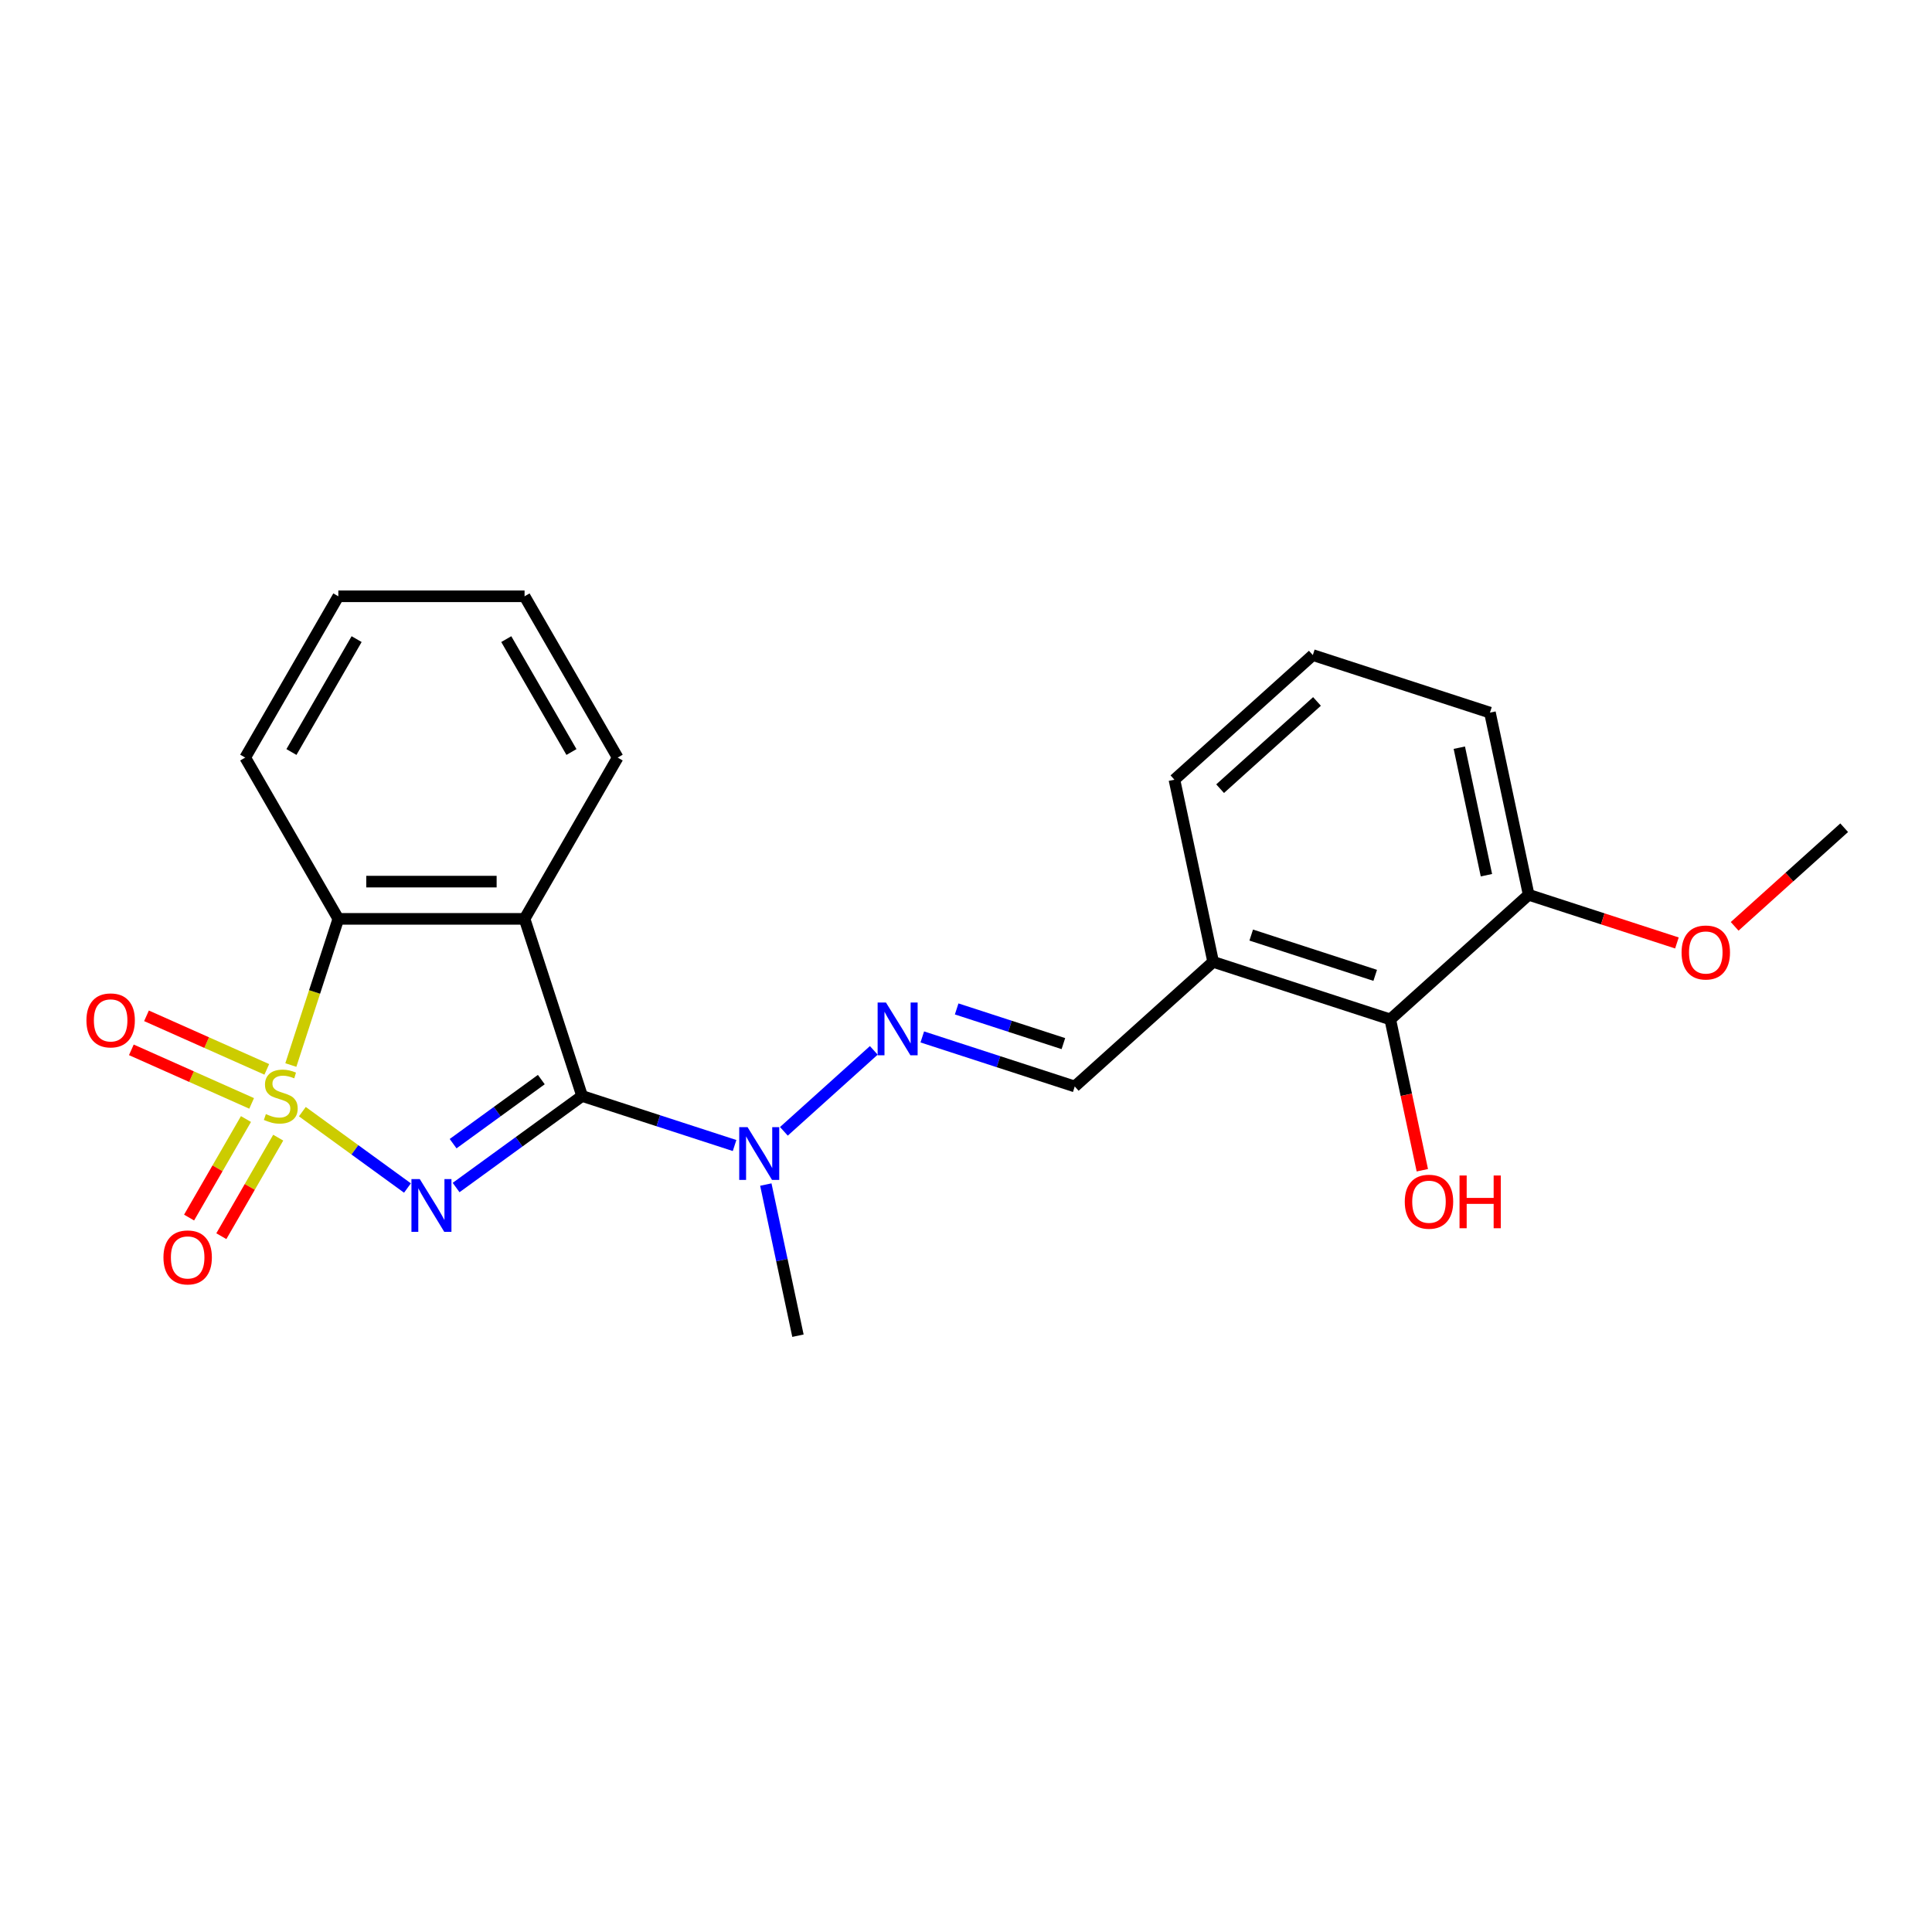 <?xml version='1.0' encoding='iso-8859-1'?>
<svg version='1.1' baseProfile='full'
              xmlns='http://www.w3.org/2000/svg'
                      xmlns:rdkit='http://www.rdkit.org/xml'
                      xmlns:xlink='http://www.w3.org/1999/xlink'
                  xml:space='preserve'
width='1000px' height='1000px' viewBox='0 0 1000 1000'>
<!-- END OF HEADER -->
<rect style='opacity:1.0;fill:#FFFFFF;stroke:none' width='1000' height='1000' x='0' y='0'> </rect>
<path class='bond-0' d='M 156.494,575.39 L 183.696,595.154' style='fill:none;fill-rule:evenodd;stroke:#CCCC00;stroke-width:6px;stroke-linecap:butt;stroke-linejoin:miter;stroke-opacity:1' />
<path class='bond-0' d='M 183.696,595.154 L 210.898,614.918' style='fill:none;fill-rule:evenodd;stroke:#0000FF;stroke-width:6px;stroke-linecap:butt;stroke-linejoin:miter;stroke-opacity:1' />
<path class='bond-3' d='M 150.537,551.26 L 162.828,513.432' style='fill:none;fill-rule:evenodd;stroke:#CCCC00;stroke-width:6px;stroke-linecap:butt;stroke-linejoin:miter;stroke-opacity:1' />
<path class='bond-3' d='M 162.828,513.432 L 175.119,475.604' style='fill:none;fill-rule:evenodd;stroke:#000000;stroke-width:6px;stroke-linecap:butt;stroke-linejoin:miter;stroke-opacity:1' />
<path class='bond-6' d='M 127.311,579.214 L 112.589,604.712' style='fill:none;fill-rule:evenodd;stroke:#CCCC00;stroke-width:6px;stroke-linecap:butt;stroke-linejoin:miter;stroke-opacity:1' />
<path class='bond-6' d='M 112.589,604.712 L 97.868,630.211' style='fill:none;fill-rule:evenodd;stroke:#FF0000;stroke-width:6px;stroke-linecap:butt;stroke-linejoin:miter;stroke-opacity:1' />
<path class='bond-6' d='M 144.007,588.853 L 129.285,614.352' style='fill:none;fill-rule:evenodd;stroke:#CCCC00;stroke-width:6px;stroke-linecap:butt;stroke-linejoin:miter;stroke-opacity:1' />
<path class='bond-6' d='M 129.285,614.352 L 114.564,639.85' style='fill:none;fill-rule:evenodd;stroke:#FF0000;stroke-width:6px;stroke-linecap:butt;stroke-linejoin:miter;stroke-opacity:1' />
<path class='bond-7' d='M 138.09,553.505 L 106.958,539.644' style='fill:none;fill-rule:evenodd;stroke:#CCCC00;stroke-width:6px;stroke-linecap:butt;stroke-linejoin:miter;stroke-opacity:1' />
<path class='bond-7' d='M 106.958,539.644 L 75.827,525.784' style='fill:none;fill-rule:evenodd;stroke:#FF0000;stroke-width:6px;stroke-linecap:butt;stroke-linejoin:miter;stroke-opacity:1' />
<path class='bond-7' d='M 130.248,571.117 L 99.117,557.256' style='fill:none;fill-rule:evenodd;stroke:#CCCC00;stroke-width:6px;stroke-linecap:butt;stroke-linejoin:miter;stroke-opacity:1' />
<path class='bond-7' d='M 99.117,557.256 L 67.986,543.396' style='fill:none;fill-rule:evenodd;stroke:#FF0000;stroke-width:6px;stroke-linecap:butt;stroke-linejoin:miter;stroke-opacity:1' />
<path class='bond-1' d='M 236.078,614.667 L 268.689,590.974' style='fill:none;fill-rule:evenodd;stroke:#0000FF;stroke-width:6px;stroke-linecap:butt;stroke-linejoin:miter;stroke-opacity:1' />
<path class='bond-1' d='M 268.689,590.974 L 301.3,567.28' style='fill:none;fill-rule:evenodd;stroke:#000000;stroke-width:6px;stroke-linecap:butt;stroke-linejoin:miter;stroke-opacity:1' />
<path class='bond-1' d='M 234.53,591.962 L 257.358,575.377' style='fill:none;fill-rule:evenodd;stroke:#0000FF;stroke-width:6px;stroke-linecap:butt;stroke-linejoin:miter;stroke-opacity:1' />
<path class='bond-1' d='M 257.358,575.377 L 280.185,558.791' style='fill:none;fill-rule:evenodd;stroke:#000000;stroke-width:6px;stroke-linecap:butt;stroke-linejoin:miter;stroke-opacity:1' />
<path class='bond-4' d='M 301.3,567.28 L 340.757,580.101' style='fill:none;fill-rule:evenodd;stroke:#000000;stroke-width:6px;stroke-linecap:butt;stroke-linejoin:miter;stroke-opacity:1' />
<path class='bond-4' d='M 340.757,580.101 L 380.214,592.921' style='fill:none;fill-rule:evenodd;stroke:#0000FF;stroke-width:6px;stroke-linecap:butt;stroke-linejoin:miter;stroke-opacity:1' />
<path class='bond-23' d='M 301.3,567.28 L 271.513,475.604' style='fill:none;fill-rule:evenodd;stroke:#000000;stroke-width:6px;stroke-linecap:butt;stroke-linejoin:miter;stroke-opacity:1' />
<path class='bond-2' d='M 271.513,475.604 L 175.119,475.604' style='fill:none;fill-rule:evenodd;stroke:#000000;stroke-width:6px;stroke-linecap:butt;stroke-linejoin:miter;stroke-opacity:1' />
<path class='bond-2' d='M 257.054,456.325 L 189.578,456.325' style='fill:none;fill-rule:evenodd;stroke:#000000;stroke-width:6px;stroke-linecap:butt;stroke-linejoin:miter;stroke-opacity:1' />
<path class='bond-12' d='M 271.513,475.604 L 319.71,392.124' style='fill:none;fill-rule:evenodd;stroke:#000000;stroke-width:6px;stroke-linecap:butt;stroke-linejoin:miter;stroke-opacity:1' />
<path class='bond-15' d='M 175.119,475.604 L 126.922,392.124' style='fill:none;fill-rule:evenodd;stroke:#000000;stroke-width:6px;stroke-linecap:butt;stroke-linejoin:miter;stroke-opacity:1' />
<path class='bond-5' d='M 405.739,585.576 L 452.278,543.672' style='fill:none;fill-rule:evenodd;stroke:#0000FF;stroke-width:6px;stroke-linecap:butt;stroke-linejoin:miter;stroke-opacity:1' />
<path class='bond-18' d='M 396.39,613.127 L 404.704,652.241' style='fill:none;fill-rule:evenodd;stroke:#0000FF;stroke-width:6px;stroke-linecap:butt;stroke-linejoin:miter;stroke-opacity:1' />
<path class='bond-18' d='M 404.704,652.241 L 413.018,691.356' style='fill:none;fill-rule:evenodd;stroke:#000000;stroke-width:6px;stroke-linecap:butt;stroke-linejoin:miter;stroke-opacity:1' />
<path class='bond-8' d='M 477.374,536.714 L 516.831,549.535' style='fill:none;fill-rule:evenodd;stroke:#0000FF;stroke-width:6px;stroke-linecap:butt;stroke-linejoin:miter;stroke-opacity:1' />
<path class='bond-8' d='M 516.831,549.535 L 556.288,562.355' style='fill:none;fill-rule:evenodd;stroke:#000000;stroke-width:6px;stroke-linecap:butt;stroke-linejoin:miter;stroke-opacity:1' />
<path class='bond-8' d='M 495.169,522.225 L 522.789,531.199' style='fill:none;fill-rule:evenodd;stroke:#0000FF;stroke-width:6px;stroke-linecap:butt;stroke-linejoin:miter;stroke-opacity:1' />
<path class='bond-8' d='M 522.789,531.199 L 550.408,540.174' style='fill:none;fill-rule:evenodd;stroke:#000000;stroke-width:6px;stroke-linecap:butt;stroke-linejoin:miter;stroke-opacity:1' />
<path class='bond-10' d='M 556.288,562.355 L 627.923,497.855' style='fill:none;fill-rule:evenodd;stroke:#000000;stroke-width:6px;stroke-linecap:butt;stroke-linejoin:miter;stroke-opacity:1' />
<path class='bond-9' d='M 719.599,527.642 L 627.923,497.855' style='fill:none;fill-rule:evenodd;stroke:#000000;stroke-width:6px;stroke-linecap:butt;stroke-linejoin:miter;stroke-opacity:1' />
<path class='bond-9' d='M 711.805,504.839 L 647.632,483.988' style='fill:none;fill-rule:evenodd;stroke:#000000;stroke-width:6px;stroke-linecap:butt;stroke-linejoin:miter;stroke-opacity:1' />
<path class='bond-11' d='M 719.599,527.642 L 791.234,463.142' style='fill:none;fill-rule:evenodd;stroke:#000000;stroke-width:6px;stroke-linecap:butt;stroke-linejoin:miter;stroke-opacity:1' />
<path class='bond-13' d='M 719.599,527.642 L 727.897,566.679' style='fill:none;fill-rule:evenodd;stroke:#000000;stroke-width:6px;stroke-linecap:butt;stroke-linejoin:miter;stroke-opacity:1' />
<path class='bond-13' d='M 727.897,566.679 L 736.195,605.716' style='fill:none;fill-rule:evenodd;stroke:#FF0000;stroke-width:6px;stroke-linecap:butt;stroke-linejoin:miter;stroke-opacity:1' />
<path class='bond-16' d='M 627.923,497.855 L 607.881,403.567' style='fill:none;fill-rule:evenodd;stroke:#000000;stroke-width:6px;stroke-linecap:butt;stroke-linejoin:miter;stroke-opacity:1' />
<path class='bond-14' d='M 791.234,463.142 L 829.602,475.608' style='fill:none;fill-rule:evenodd;stroke:#000000;stroke-width:6px;stroke-linecap:butt;stroke-linejoin:miter;stroke-opacity:1' />
<path class='bond-14' d='M 829.602,475.608 L 867.969,488.075' style='fill:none;fill-rule:evenodd;stroke:#FF0000;stroke-width:6px;stroke-linecap:butt;stroke-linejoin:miter;stroke-opacity:1' />
<path class='bond-25' d='M 791.234,463.142 L 771.193,368.854' style='fill:none;fill-rule:evenodd;stroke:#000000;stroke-width:6px;stroke-linecap:butt;stroke-linejoin:miter;stroke-opacity:1' />
<path class='bond-25' d='M 769.37,453.007 L 755.341,387.005' style='fill:none;fill-rule:evenodd;stroke:#000000;stroke-width:6px;stroke-linecap:butt;stroke-linejoin:miter;stroke-opacity:1' />
<path class='bond-24' d='M 319.71,392.124 L 271.513,308.644' style='fill:none;fill-rule:evenodd;stroke:#000000;stroke-width:6px;stroke-linecap:butt;stroke-linejoin:miter;stroke-opacity:1' />
<path class='bond-24' d='M 295.785,389.242 L 262.047,330.806' style='fill:none;fill-rule:evenodd;stroke:#000000;stroke-width:6px;stroke-linecap:butt;stroke-linejoin:miter;stroke-opacity:1' />
<path class='bond-20' d='M 897.852,479.476 L 926.199,453.953' style='fill:none;fill-rule:evenodd;stroke:#FF0000;stroke-width:6px;stroke-linecap:butt;stroke-linejoin:miter;stroke-opacity:1' />
<path class='bond-20' d='M 926.199,453.953 L 954.545,428.429' style='fill:none;fill-rule:evenodd;stroke:#000000;stroke-width:6px;stroke-linecap:butt;stroke-linejoin:miter;stroke-opacity:1' />
<path class='bond-22' d='M 126.922,392.124 L 175.119,308.644' style='fill:none;fill-rule:evenodd;stroke:#000000;stroke-width:6px;stroke-linecap:butt;stroke-linejoin:miter;stroke-opacity:1' />
<path class='bond-22' d='M 150.847,389.242 L 184.585,330.806' style='fill:none;fill-rule:evenodd;stroke:#000000;stroke-width:6px;stroke-linecap:butt;stroke-linejoin:miter;stroke-opacity:1' />
<path class='bond-17' d='M 607.881,403.567 L 679.516,339.067' style='fill:none;fill-rule:evenodd;stroke:#000000;stroke-width:6px;stroke-linecap:butt;stroke-linejoin:miter;stroke-opacity:1' />
<path class='bond-17' d='M 631.527,408.219 L 681.671,363.069' style='fill:none;fill-rule:evenodd;stroke:#000000;stroke-width:6px;stroke-linecap:butt;stroke-linejoin:miter;stroke-opacity:1' />
<path class='bond-19' d='M 679.516,339.067 L 771.193,368.854' style='fill:none;fill-rule:evenodd;stroke:#000000;stroke-width:6px;stroke-linecap:butt;stroke-linejoin:miter;stroke-opacity:1' />
<path class='bond-21' d='M 271.513,308.644 L 175.119,308.644' style='fill:none;fill-rule:evenodd;stroke:#000000;stroke-width:6px;stroke-linecap:butt;stroke-linejoin:miter;stroke-opacity:1' />
<path  class='atom-0' d='M 137.62 576.65
Q 137.928 576.766, 139.201 577.305
Q 140.473 577.845, 141.861 578.192
Q 143.288 578.501, 144.676 578.501
Q 147.259 578.501, 148.763 577.267
Q 150.267 575.994, 150.267 573.797
Q 150.267 572.293, 149.496 571.368
Q 148.763 570.442, 147.606 569.941
Q 146.449 569.44, 144.522 568.861
Q 142.092 568.129, 140.627 567.435
Q 139.201 566.741, 138.16 565.275
Q 137.157 563.81, 137.157 561.343
Q 137.157 557.911, 139.471 555.79
Q 141.823 553.67, 146.449 553.67
Q 149.611 553.67, 153.197 555.173
L 152.31 558.142
Q 149.033 556.793, 146.565 556.793
Q 143.905 556.793, 142.439 557.911
Q 140.974 558.991, 141.013 560.88
Q 141.013 562.345, 141.745 563.232
Q 142.517 564.119, 143.596 564.62
Q 144.714 565.121, 146.565 565.7
Q 149.033 566.471, 150.498 567.242
Q 151.963 568.013, 153.004 569.594
Q 154.084 571.136, 154.084 573.797
Q 154.084 577.575, 151.539 579.619
Q 149.033 581.624, 144.83 581.624
Q 142.401 581.624, 140.55 581.084
Q 138.738 580.583, 136.579 579.696
L 137.62 576.65
' fill='#CCCC00'/>
<path  class='atom-1' d='M 217.282 610.29
L 226.227 624.749
Q 227.114 626.176, 228.54 628.759
Q 229.967 631.343, 230.044 631.497
L 230.044 610.29
L 233.669 610.29
L 233.669 637.589
L 229.929 637.589
L 220.328 621.78
Q 219.209 619.93, 218.014 617.809
Q 216.857 615.688, 216.51 615.033
L 216.51 637.589
L 212.963 637.589
L 212.963 610.29
L 217.282 610.29
' fill='#0000FF'/>
<path  class='atom-5' d='M 386.943 583.418
L 395.888 597.878
Q 396.775 599.304, 398.201 601.888
Q 399.628 604.471, 399.705 604.625
L 399.705 583.418
L 403.33 583.418
L 403.33 610.717
L 399.589 610.717
L 389.989 594.909
Q 388.87 593.058, 387.675 590.937
Q 386.518 588.817, 386.171 588.161
L 386.171 610.717
L 382.624 610.717
L 382.624 583.418
L 386.943 583.418
' fill='#0000FF'/>
<path  class='atom-6' d='M 458.577 518.918
L 467.523 533.377
Q 468.41 534.804, 469.836 537.387
Q 471.263 539.971, 471.34 540.125
L 471.34 518.918
L 474.964 518.918
L 474.964 546.217
L 471.224 546.217
L 461.623 530.408
Q 460.505 528.558, 459.31 526.437
Q 458.153 524.316, 457.806 523.661
L 457.806 546.217
L 454.259 546.217
L 454.259 518.918
L 458.577 518.918
' fill='#0000FF'/>
<path  class='atom-7' d='M 84.603 650.837
Q 84.603 644.283, 87.842 640.62
Q 91.081 636.957, 97.134 636.957
Q 103.188 636.957, 106.427 640.62
Q 109.665 644.283, 109.665 650.837
Q 109.665 657.469, 106.388 661.248
Q 103.111 664.988, 97.134 664.988
Q 91.119 664.988, 87.842 661.248
Q 84.603 657.508, 84.603 650.837
M 97.134 661.903
Q 101.298 661.903, 103.535 659.127
Q 105.81 656.313, 105.81 650.837
Q 105.81 645.478, 103.535 642.779
Q 101.298 640.041, 97.134 640.041
Q 92.97 640.041, 90.695 642.74
Q 88.459 645.439, 88.459 650.837
Q 88.459 656.351, 90.695 659.127
Q 92.97 661.903, 97.134 661.903
' fill='#FF0000'/>
<path  class='atom-8' d='M 44.739 528.15
Q 44.739 521.596, 47.978 517.933
Q 51.217 514.27, 57.271 514.27
Q 63.324 514.27, 66.563 517.933
Q 69.802 521.596, 69.802 528.15
Q 69.802 534.782, 66.525 538.561
Q 63.247 542.301, 57.271 542.301
Q 51.256 542.301, 47.978 538.561
Q 44.739 534.821, 44.739 528.15
M 57.271 539.217
Q 61.435 539.217, 63.671 536.44
Q 65.946 533.626, 65.946 528.15
Q 65.946 522.791, 63.671 520.092
Q 61.435 517.354, 57.271 517.354
Q 53.106 517.354, 50.832 520.053
Q 48.595 522.752, 48.595 528.15
Q 48.595 533.664, 50.832 536.44
Q 53.106 539.217, 57.271 539.217
' fill='#FF0000'/>
<path  class='atom-14' d='M 727.11 622.007
Q 727.11 615.452, 730.348 611.789
Q 733.587 608.126, 739.641 608.126
Q 745.694 608.126, 748.933 611.789
Q 752.172 615.452, 752.172 622.007
Q 752.172 628.639, 748.895 632.418
Q 745.617 636.158, 739.641 636.158
Q 733.626 636.158, 730.348 632.418
Q 727.11 628.678, 727.11 622.007
M 739.641 633.073
Q 743.805 633.073, 746.041 630.297
Q 748.316 627.482, 748.316 622.007
Q 748.316 616.648, 746.041 613.948
Q 743.805 611.211, 739.641 611.211
Q 735.477 611.211, 733.202 613.91
Q 730.965 616.609, 730.965 622.007
Q 730.965 627.521, 733.202 630.297
Q 735.477 633.073, 739.641 633.073
' fill='#FF0000'/>
<path  class='atom-14' d='M 755.449 608.435
L 759.151 608.435
L 759.151 620.041
L 773.109 620.041
L 773.109 608.435
L 776.81 608.435
L 776.81 635.734
L 773.109 635.734
L 773.109 623.125
L 759.151 623.125
L 759.151 635.734
L 755.449 635.734
L 755.449 608.435
' fill='#FF0000'/>
<path  class='atom-15' d='M 870.379 493.006
Q 870.379 486.452, 873.618 482.789
Q 876.857 479.126, 882.911 479.126
Q 888.964 479.126, 892.203 482.789
Q 895.442 486.452, 895.442 493.006
Q 895.442 499.638, 892.164 503.417
Q 888.887 507.157, 882.911 507.157
Q 876.896 507.157, 873.618 503.417
Q 870.379 499.677, 870.379 493.006
M 882.911 504.072
Q 887.075 504.072, 889.311 501.296
Q 891.586 498.482, 891.586 493.006
Q 891.586 487.647, 889.311 484.948
Q 887.075 482.21, 882.911 482.21
Q 878.746 482.21, 876.471 484.909
Q 874.235 487.608, 874.235 493.006
Q 874.235 498.52, 876.471 501.296
Q 878.746 504.072, 882.911 504.072
' fill='#FF0000'/>
</svg>
